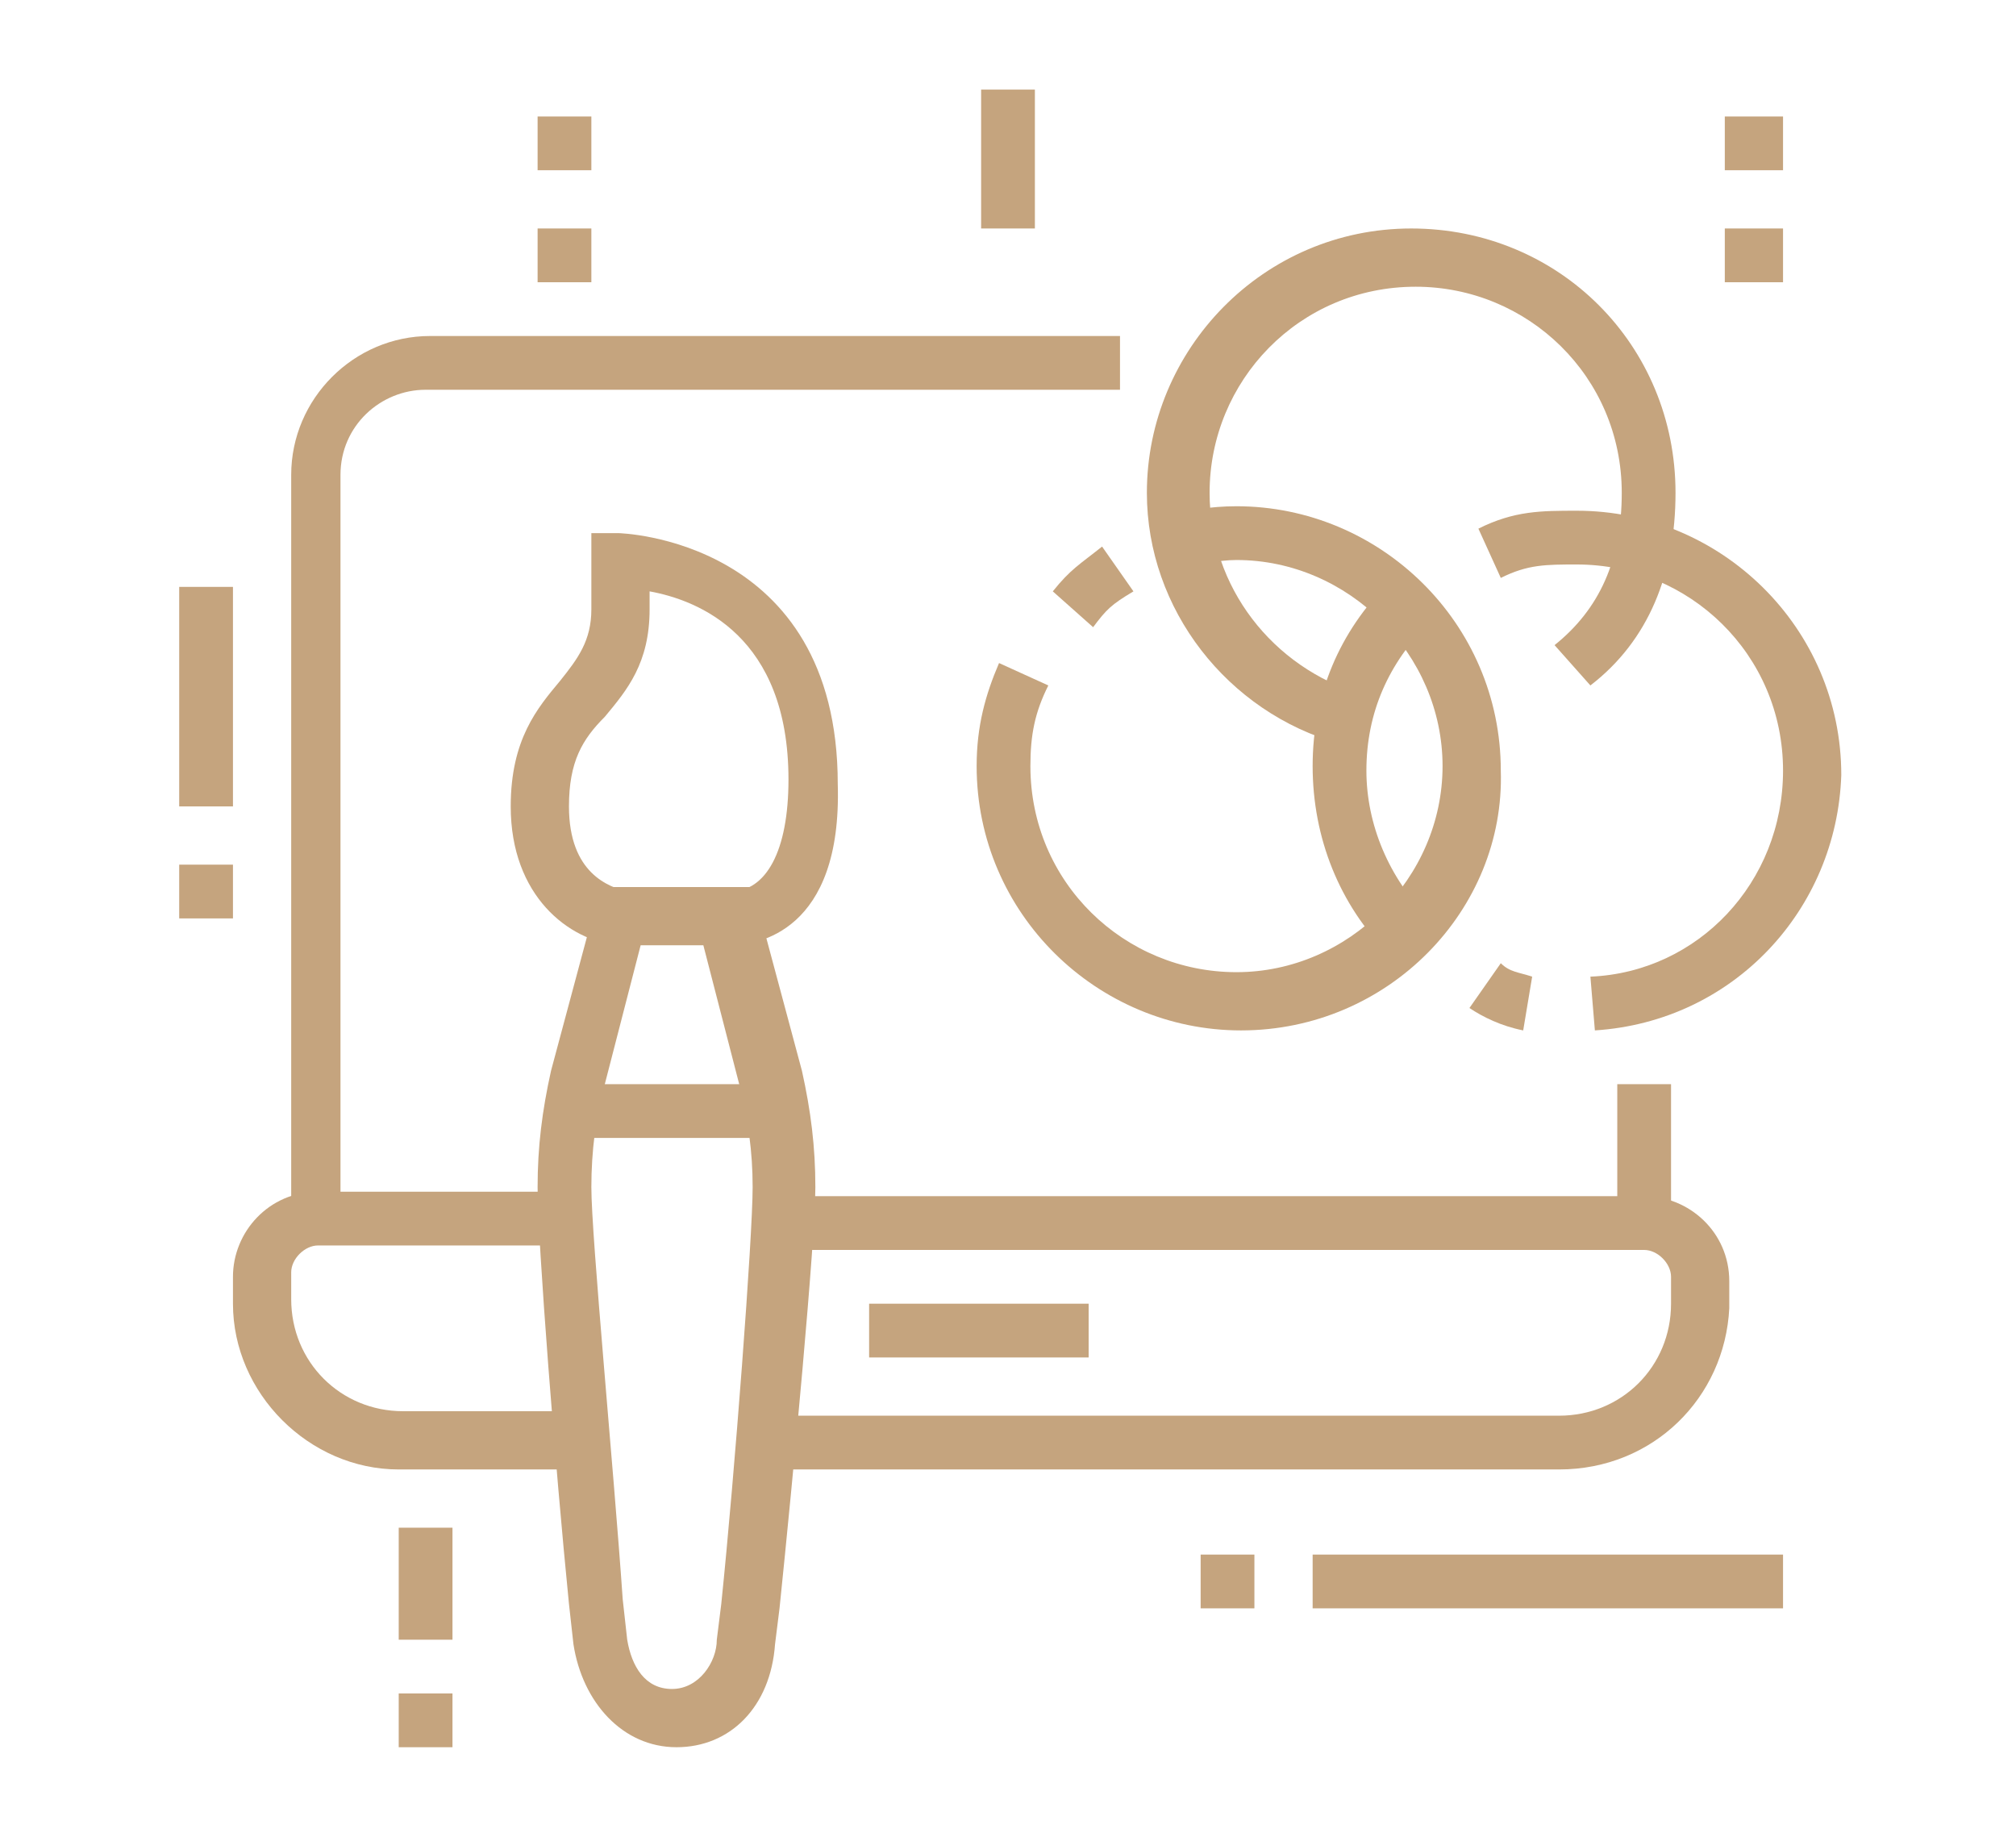<?xml version="1.0" encoding="utf-8"?>
<!-- Generator: Adobe Illustrator 24.1.0, SVG Export Plug-In . SVG Version: 6.00 Build 0)  -->
<svg version="1.1" id="Layer_1" xmlns="http://www.w3.org/2000/svg" xmlns:xlink="http://www.w3.org/1999/xlink" x="0px" y="0px"
	 width="45px" height="41px" viewBox="0 0 45 41" style="enable-background:new 0 0 45 41;" xml:space="preserve">
<style type="text/css">
	.st0{display:none;}
	.st1{display:inline;fill:#C5A47E;}
	.st2{fill:#C5A47E;}
</style>
<g class="st0">
	<path class="st1" d="M16.3,22.7c-1.1,0-11.1-0.1-11.1-2.8c0-1,1.4-1.6,2.4-1.9c0.2,0,1.2-0.3,1.2-0.3l0.3,1.2c0,0-1,0.2-1.1,0.3
		c-1.1,0.3-1.4,0.6-1.5,0.7c0.5,0.6,4,1.5,9.8,1.5s9.4-1,9.8-1.5c-0.1-0.1-0.4-0.3-1.3-0.6c-0.1,0-0.7-0.2-1.2-0.3l0.3-1.2
		c0.3,0.1,1.2,0.2,1.3,0.3c1,0.3,2.2,0.8,2.2,1.8C27.4,22.6,17.5,22.7,16.3,22.7z"/>
	<path class="st1" d="M13.2,25.7c-1.7-0.1-3.1-0.2-4.3-0.5L9.1,24c1.2,0.3,2.6,0.4,4.1,0.5L13.2,25.7z"/>
	<path class="st1" d="M15.1,25.8c-0.2,0-0.4,0-0.6,0l0-1.2c0.2,0,0.3,0,0.5,0c0.2,0,0.4,0,0.6,0l0,1.2
		C15.5,25.8,15.3,25.8,15.1,25.8z"/>
	
		<rect x="18.6" y="25.5" transform="matrix(0.284 -0.959 0.959 0.284 -7.16 42.667)" class="st1" width="12.7" height="1.2"/>
	<polygon class="st1" points="18.6,22.3 17.5,21.8 23.2,6.9 28.1,2.9 28.1,9.2 23.1,21.9 21.9,21.4 26.8,9 26.8,5.5 24.3,7.6 	"/>
	
		<rect x="18.1" y="11.1" transform="matrix(0.999 -4.295359e-02 4.295359e-02 0.999 -0.485 0.874)" class="st1" width="3.9" height="1.2"/>
	<path class="st1" d="M34.2,38.1c-0.2,0-0.3,0-0.5,0L6.6,33.7c-1.5-0.2-2.6-1.5-2.6-3c0-0.3,0-0.6,0.1-0.9l2.1-5.4l1.1,0.5l-2.1,5.4
		c0,0.1-0.1,0.3-0.1,0.5c0,0.9,0.7,1.7,1.6,1.8l27.1,4.3c0.1,0,0.2,0,0.3,0c0.9,0,1.7-0.6,1.8-1.5l3.7-21.6c0-0.1,0-0.2,0-0.3
		c0-1-0.8-1.9-1.9-1.9l-0.1,0l-11.3,0.5l-0.1-1.2l11.3-0.5c0,0,0.1,0,0.1,0c1.7,0,3.1,1.4,3.1,3.1c0,0.2,0,0.4,0,0.5l-3.7,21.6
		C37,37,35.7,38.1,34.2,38.1z"/>
	<rect x="13.9" y="35" transform="matrix(0.157 -0.988 0.988 0.157 -24.179 45.357)" class="st1" width="1.2" height="3.8"/>
	
		<rect x="17.6" y="36.8" transform="matrix(0.157 -0.988 0.988 0.157 -21.636 49.519)" class="st1" width="1.2" height="1.2"/>
	<rect x="5.2" y="36.4" transform="matrix(0.157 -0.988 0.988 0.157 -31.66 36.985)" class="st1" width="1.2" height="1.3"/>
	<rect x="7.7" y="36.8" transform="matrix(0.157 -0.988 0.988 0.157 -29.967 39.763)" class="st1" width="1.2" height="1.2"/>
	
		<rect x="34.9" y="8" transform="matrix(0.999 -4.784066e-02 4.784066e-02 0.999 -0.37 1.722)" class="st1" width="1.7" height="1.2"/>
	
		<rect x="27.4" y="8.2" transform="matrix(0.999 -4.789293e-02 4.789293e-02 0.999 -0.389 1.47)" class="st1" width="6.1" height="1.2"/>
	<rect x="34.9" y="15.9" transform="matrix(0.169 -0.986 0.986 0.169 14.32 50.003)" class="st1" width="3.8" height="1.2"/>
	<rect x="32.3" y="31.3" transform="matrix(0.169 -0.986 0.986 0.169 -3.077 60.215)" class="st1" width="3.8" height="1.2"/>
	<rect x="33.6" y="23.9" transform="matrix(0.169 -0.986 0.986 0.169 5.273 55.312)" class="st1" width="3.8" height="1.2"/>
	<path class="st1" d="M29.6,33.8c-0.1,0-0.3,0-0.4,0l-20.1-3c-1.1-0.2-1.7-0.7-2-1.7l-1.9-8.8l1.2-0.3l1.9,8.8
		c0.1,0.4,0.3,0.7,1,0.8l20.1,3c0.7,0.1,1.3-0.3,1.4-0.9l2.7-15.1c0-0.1,0-0.1,0-0.2c0-0.6-0.5-1.1-1.2-1.1l-0.1,0l-7.2,0.3
		l-0.1-1.2l7.3-0.3c1.3,0,2.4,1,2.4,2.3c0,0.1,0,0.3,0,0.4l-2.7,15.1C31.9,33,30.8,33.8,29.6,33.8z"/>
	<path class="st1" d="M17.6,10.3V9.1c0.3,0,1.2-0.6,1.2-1.9c0-2.3-2-2.9-3.1-3c0,1.1-0.4,1.7-0.7,2.1c-0.3,0.4-0.5,0.8-0.5,1.5
		c0,1.1,1.3,1.2,1.3,1.2l-0.1,1.2c-0.9-0.1-2.4-0.8-2.4-2.5c0-1.1,0.4-1.7,0.7-2.2c0.3-0.4,0.5-0.8,0.5-1.5V2.9l0.6,0
		c1.7,0,4.9,0.9,4.9,4.3C20,9.2,18.6,10.3,17.6,10.3z"/>
	<path class="st1" d="M14.5,22.1c-0.1-1.1-0.2-2.3-0.3-3.4c-0.2-1.5-0.3-2.7-0.3-3.2c0-0.8,0.1-1.6,0.3-2.4l1.1-4H18l1.1,4
		c0.2,0.8,0.3,1.6,0.3,2.4c0,0.4-0.1,1.3-0.3,2.5c-0.2,1.2-0.4,2.7-0.5,4.1L17.5,22c0.1-1.4,0.3-2.9,0.5-4.2c0.1-1.1,0.3-2,0.3-2.3
		c0-0.7-0.1-1.4-0.2-2.1l-0.9-3.1h-0.9l-0.8,3.1c-0.2,0.7-0.2,1.4-0.2,2.1c0,0.4,0.1,1.7,0.3,3.1c0.1,1.1,0.2,2.3,0.3,3.4L14.5,22.1
		z"/>
	<rect x="14.7" y="12.8" class="st1" width="3.9" height="1.2"/>
	<path class="st1" d="M14.5,22.3l-4.3-11.8l-3.1,1l3.6,10l-1.2,0.4L5.9,11.6c0-0.1,0-0.2,0-0.3c0-0.4,0.3-0.8,0.6-0.9l3.7-1.2
		c0.1,0,0.2,0,0.3,0c0.4,0,0.8,0.3,0.9,0.7l4.3,12.1L14.5,22.3z M10.6,10.3L10.6,10.3C10.6,10.3,10.6,10.3,10.6,10.3z M10.2,10.1
		C10.2,10.2,10.2,10.2,10.2,10.1L10.2,10.1z"/>
	<rect x="7.3" y="12.8" transform="matrix(0.949 -0.317 0.317 0.949 -3.828 3.365)" class="st1" width="2.3" height="1.2"/>
	<rect x="8.3" y="15.7" transform="matrix(0.949 -0.317 0.317 0.949 -4.695 3.767)" class="st1" width="1.9" height="1.2"/>
	<rect x="9.2" y="18.2" transform="matrix(0.952 -0.308 0.308 0.952 -5.3 4.022)" class="st1" width="1.8" height="1.2"/>
</g>
<g>
	<rect x="36.1" y="24.2" class="st2" width="1.2" height="3.1"/>
	<path class="st2" d="M7.7,27.3H6.5V10.6c0-1.7,1.4-3.1,3.1-3.1H25v1.2H9.5c-1,0-1.9,0.8-1.9,1.9V27.3z"/>
	<path class="st2" d="M34.8,32.8H17.1v-1.2h17.7c1.4,0,2.5-1.1,2.5-2.5v-0.6c0-0.3-0.3-0.6-0.6-0.6H17.5v-1.2h19.2
		c1,0,1.9,0.8,1.9,1.9v0.6C38.5,31.2,36.9,32.8,34.8,32.8z"/>
	<path class="st2" d="M13,32.8H8.9c-2,0-3.7-1.7-3.7-3.7v-0.6c0-1,0.8-1.9,1.9-1.9h5.6v1.2H7.1c-0.3,0-0.6,0.3-0.6,0.6v0.6
		c0,1.4,1.1,2.5,2.5,2.5H13V32.8z"/>
	<rect x="4" y="13.1" class="st2" width="1.2" height="4.9"/>
	<rect x="4" y="19.3" class="st2" width="1.2" height="1.2"/>
	<rect x="19.4" y="29.1" class="st2" width="4.9" height="1.2"/>
	<rect x="29.3" y="34.7" class="st2" width="10.5" height="1.2"/>
	<rect x="26.8" y="34.7" class="st2" width="1.2" height="1.2"/>
	<rect x="8.9" y="34.1" class="st2" width="1.2" height="2.5"/>
	<rect x="8.9" y="37.8" class="st2" width="1.2" height="1.2"/>
	<rect x="21.9" y="2" class="st2" width="1.2" height="3.1"/>
	<polygon class="st2" points="13.2,2.6 12,2.6 12,3.8 13.2,3.8 13.2,2.6 	"/>
	<polygon class="st2" points="13.2,5.1 12,5.1 12,6.3 13.2,6.3 13.2,5.1 	"/>
	<polygon class="st2" points="39.8,2.6 38.5,2.6 38.5,3.8 39.8,3.8 39.8,2.6 	"/>
	<polygon class="st2" points="39.8,5.1 38.5,5.1 38.5,6.3 39.8,6.3 39.8,5.1 	"/>
	<path class="st2" d="M16.3,21.1l0-1.2c0.8,0,1.3-0.9,1.3-2.5c0-3.2-2-4-3.1-4.2v0.4c0,1.2-0.5,1.8-1,2.4c-0.5,0.5-0.8,1-0.8,2
		c0,1.5,0.9,1.8,1.3,1.9l-0.2,1.2C12.7,21,11.4,20,11.4,18c0-1.5,0.6-2.2,1.1-2.8c0.4-0.5,0.7-0.9,0.7-1.6v-1.7l0.6,0
		c0,0,4.9,0.1,4.9,5.6C18.8,20.8,16.9,21.1,16.3,21.1z"/>
	<path class="st2" d="M15.1,39c-1.2,0-2.1-1-2.3-2.3l-0.1-0.9c-0.3-3-0.7-8.1-0.7-9.3c0-0.9,0.1-1.7,0.3-2.6l1.1-4.1h3.4l1.1,4.1
		c0.2,0.9,0.3,1.7,0.3,2.6c0,1.2-0.5,6.5-0.8,9.4l-0.1,0.8C17.2,38.1,16.3,39,15.1,39z M14.3,21.1l-0.8,3.1
		c-0.2,0.7-0.3,1.5-0.3,2.3c0,1.1,0.5,6.3,0.7,9.2l0.1,0.9c0.1,0.6,0.4,1.1,1,1.1c0.6,0,1-0.6,1-1.1l0.1-0.8
		c0.3-2.9,0.7-8.2,0.7-9.3c0-0.8-0.1-1.5-0.3-2.3l-0.8-3.1H14.3z"/>
	<rect x="12.8" y="24.2" class="st2" width="4.6" height="1.2"/>
	<path class="st2" d="M29.9,16.6c-2.5-0.7-4.3-3-4.3-5.6c0-3.2,2.6-5.9,5.9-5.9s5.9,2.6,5.9,5.9c0,1.8-0.6,3.3-1.9,4.3l-0.8-0.9
		c1-0.8,1.5-1.9,1.5-3.4c0-2.6-2.1-4.6-4.6-4.6c-2.6,0-4.6,2.1-4.6,4.6c0,2.1,1.4,3.9,3.4,4.5L29.9,16.6z"/>
	<path class="st2" d="M34,23c-0.5-0.1-0.9-0.3-1.2-0.5l0.7-1c0.2,0.2,0.4,0.2,0.7,0.3L34,23z"/>
	<path class="st2" d="M35.6,23l-0.1-1.2c2.4-0.1,4.3-2.1,4.3-4.6c0-2.6-2.1-4.6-4.6-4.6c-0.7,0-1.1,0-1.7,0.3l-0.5-1.1
		c0.8-0.4,1.4-0.4,2.2-0.4c3.2,0,5.9,2.6,5.9,5.9C41,20.3,38.7,22.8,35.6,23z"/>
	<path class="st2" d="M31,21.3c-1.1-1.1-1.7-2.6-1.7-4.2c0-1.6,0.6-3,1.7-4.1l0.9,0.9c-0.9,0.9-1.4,2-1.4,3.3c0,1.2,0.5,2.4,1.4,3.3
		L31,21.3z"/>
	<path class="st2" d="M24.4,14l-0.9-0.8c0.4-0.5,0.6-0.6,1.1-1l0.7,1C24.8,13.5,24.7,13.6,24.4,14z"/>
	<path class="st2" d="M27.7,23c-3.2,0-5.9-2.6-5.9-5.9c0-0.9,0.2-1.6,0.5-2.3l1.1,0.5c-0.3,0.6-0.4,1.1-0.4,1.8
		c0,2.6,2.1,4.6,4.6,4.6s4.6-2.1,4.6-4.6s-2.1-4.6-4.6-4.6c-0.4,0-0.8,0.1-1.3,0.2l-0.3-1.2c0.5-0.1,1-0.2,1.6-0.2
		c3.2,0,5.9,2.6,5.9,5.9C33.6,20.3,31,23,27.7,23z"/>
</g>
<g class="st0">
	<path class="st1" d="M28.1,19c-2.8,0-3.6-2.4-3.7-3.7l0-0.6h1.3c0.8,0,1.1-0.1,1.3-0.3c0.4-0.2,0.7-0.4,1.5-0.4
		c1.3,0,1.8,0.6,2,0.8l-0.9,0.8c-0.1-0.1-0.3-0.4-1.1-0.4c-0.5,0-0.7,0.1-0.9,0.2c-0.4,0.2-0.8,0.4-1.8,0.4c0.2,0.7,0.8,1.9,2.4,1.9
		c1,0,1.3-0.3,1.4-0.4l0.9,0.8C30.1,18.5,29.6,19,28.1,19z"/>
	<path class="st1" d="M33.3,19c-1,0-3.3-0.6-3.5-0.6l-0.5-0.1v-3.4l0.5-0.1c0.3-0.1,2.6-0.6,3.5-0.6c0.8,0,3,0.3,4.7,0.5l1,0.1
		c0.9,0.1,1.5,0.9,1.5,1.8c0,1-0.6,1.7-1.5,1.8L38,18.5C36.3,18.7,34.1,19,33.3,19z M30.5,17.3c0.8,0.2,2.2,0.5,2.8,0.5
		c0.7,0,3-0.3,4.5-0.5l0.9-0.1c0.2,0,0.4-0.2,0.4-0.6c0-0.4-0.2-0.6-0.4-0.6l-1-0.1c-1.5-0.2-3.8-0.5-4.5-0.5
		c-0.6,0-1.9,0.3-2.8,0.5V17.3z"/>
	<polygon class="st1" points="8.9,6.1 7.7,6.1 7.7,7.3 8.9,7.3 8.9,6.1 	"/>
	<polygon class="st1" points="11.4,6.1 10.2,6.1 10.2,7.3 11.4,7.3 11.4,6.1 	"/>
	<polygon class="st1" points="5.8,17.8 4.6,17.8 4.6,19 5.8,19 5.8,17.8 	"/>
	<polygon class="st1" points="8.3,17.8 7.1,17.8 7.1,19 8.3,19 8.3,17.8 	"/>
	<polygon class="st1" points="7.7,32.6 6.5,32.6 6.5,33.8 7.7,33.8 7.7,32.6 	"/>
	<polygon class="st1" points="10.2,32.6 8.9,32.6 8.9,33.8 10.2,33.8 10.2,32.6 	"/>
	<polygon class="st1" points="13.9,6.1 12.6,6.1 12.6,7.3 13.9,7.3 13.9,6.1 	"/>
	<polygon class="st1" points="31.1,5.4 29.9,5.4 29.9,6.7 31.1,6.7 31.1,5.4 	"/>
	<polygon class="st1" points="33.6,5.4 32.4,5.4 32.4,6.7 33.6,6.7 33.6,5.4 	"/>
	<polygon class="st1" points="36.1,5.4 34.8,5.4 34.8,6.7 36.1,6.7 36.1,5.4 	"/>
	<polygon class="st1" points="35.5,31.3 34.2,31.3 34.2,32.6 35.5,32.6 35.5,31.3 	"/>
	<polygon class="st1" points="37.9,31.3 36.7,31.3 36.7,32.6 37.9,32.6 37.9,31.3 	"/>
	<polygon class="st1" points="40.4,31.3 39.2,31.3 39.2,32.6 40.4,32.6 40.4,31.3 	"/>
	<polygon class="st1" points="20,34.4 18.8,34.4 18.8,35.7 20,35.7 20,34.4 	"/>
	<polygon class="st1" points="22.5,34.4 21.3,34.4 21.3,35.7 22.5,35.7 22.5,34.4 	"/>
	<polygon class="st1" points="25,34.4 23.7,34.4 23.7,35.7 25,35.7 25,34.4 	"/>
	<path class="st1" d="M33.3,28.9h-21c-0.8,0-1.4-0.6-1.5-1.4L8.9,12.1c0-0.1,0-0.1,0-0.2c0-0.9,0.7-1.5,1.5-1.5h21
		c0.8,0,1.4,0.6,1.5,1.4l0.1,1l-1.2,0.1l-0.1-1c0-0.2-0.2-0.3-0.3-0.3h-21c-0.2,0-0.3,0.1-0.3,0.3L12,27.4c0,0.2,0.2,0.3,0.3,0.3h21
		c0.2,0,0.3-0.1,0.3-0.3l-0.9-6.9l1.2-0.2l0.9,6.9c0,0.1,0,0.1,0,0.2C34.8,28.2,34.1,28.9,33.3,28.9z"/>
	<rect x="31.2" y="28.1" transform="matrix(0.959 -0.284 0.284 0.959 -8.024 10.362)" class="st1" width="1.2" height="9.6"/>
	<rect x="7.2" y="32.3" transform="matrix(0.283 -0.959 0.959 0.283 -22.938 35.089)" class="st1" width="9.6" height="1.2"/>
	<rect x="15.1" y="28.3" class="st1" width="1.2" height="9.3"/>
	<rect x="11.2" y="25.2" class="st1" width="16.2" height="1.2"/>
	<rect x="28.7" y="25.2" class="st1" width="1.2" height="1.2"/>
	<rect x="31.1" y="25.2" class="st1" width="2.9" height="1.2"/>
	<rect x="20.7" y="2.9" transform="matrix(0.985 -0.172 0.172 0.985 -0.884 3.767)" class="st1" width="1.2" height="8.1"/>
	<rect x="17.9" y="15.8" transform="matrix(0.917 -0.399 0.399 0.917 -4.85 9.463)" class="st1" width="4.7" height="1.2"/>
	<path class="st1" d="M18.8,22.7h-1.2v-5l-4.3-1.1l0.3-1.2l4.6,1.2c0.4,0.1,0.7,0.5,0.7,0.9V22.7z"/>
	<path class="st1" d="M18.2,23.3c-0.1,0-0.2,0-0.3,0l-4.6-1.2c-0.4-0.1-0.7-0.5-0.7-0.9v-4.9c0-0.4,0.2-0.7,0.5-0.8
		c0.7-0.4,2-0.9,3-1.4l1-0.4c0.2-0.1,0.4-0.1,0.7-0.1l4.6,1.2c0.4,0.1,0.7,0.5,0.7,0.9v4.9c0,0.4-0.2,0.7-0.5,0.8l-4,1.9
		C18.5,23.3,18.3,23.3,18.2,23.3z M18.1,22.1C18.1,22.1,18.1,22.1,18.1,22.1L18.1,22.1z M18.3,22.1L18.3,22.1
		C18.3,22.1,18.3,22.1,18.3,22.1z M13.9,20.9l4.3,1.2l3.7-1.7v-4.5l-4.3-1.2l-0.9,0.4c-0.9,0.4-2.1,1-2.8,1.3V20.9z M22.1,20.3
		L22.1,20.3L22.1,20.3z M13.7,16.5C13.7,16.5,13.7,16.5,13.7,16.5C13.7,16.5,13.7,16.5,13.7,16.5z M17.5,14.7
		C17.5,14.7,17.5,14.7,17.5,14.7L17.5,14.7z"/>
	<rect x="38.5" y="36.9" class="st1" width="1.2" height="1.2"/>
	<rect x="5.2" y="36.9" class="st1" width="32.1" height="1.2"/>
</g>
</svg>
